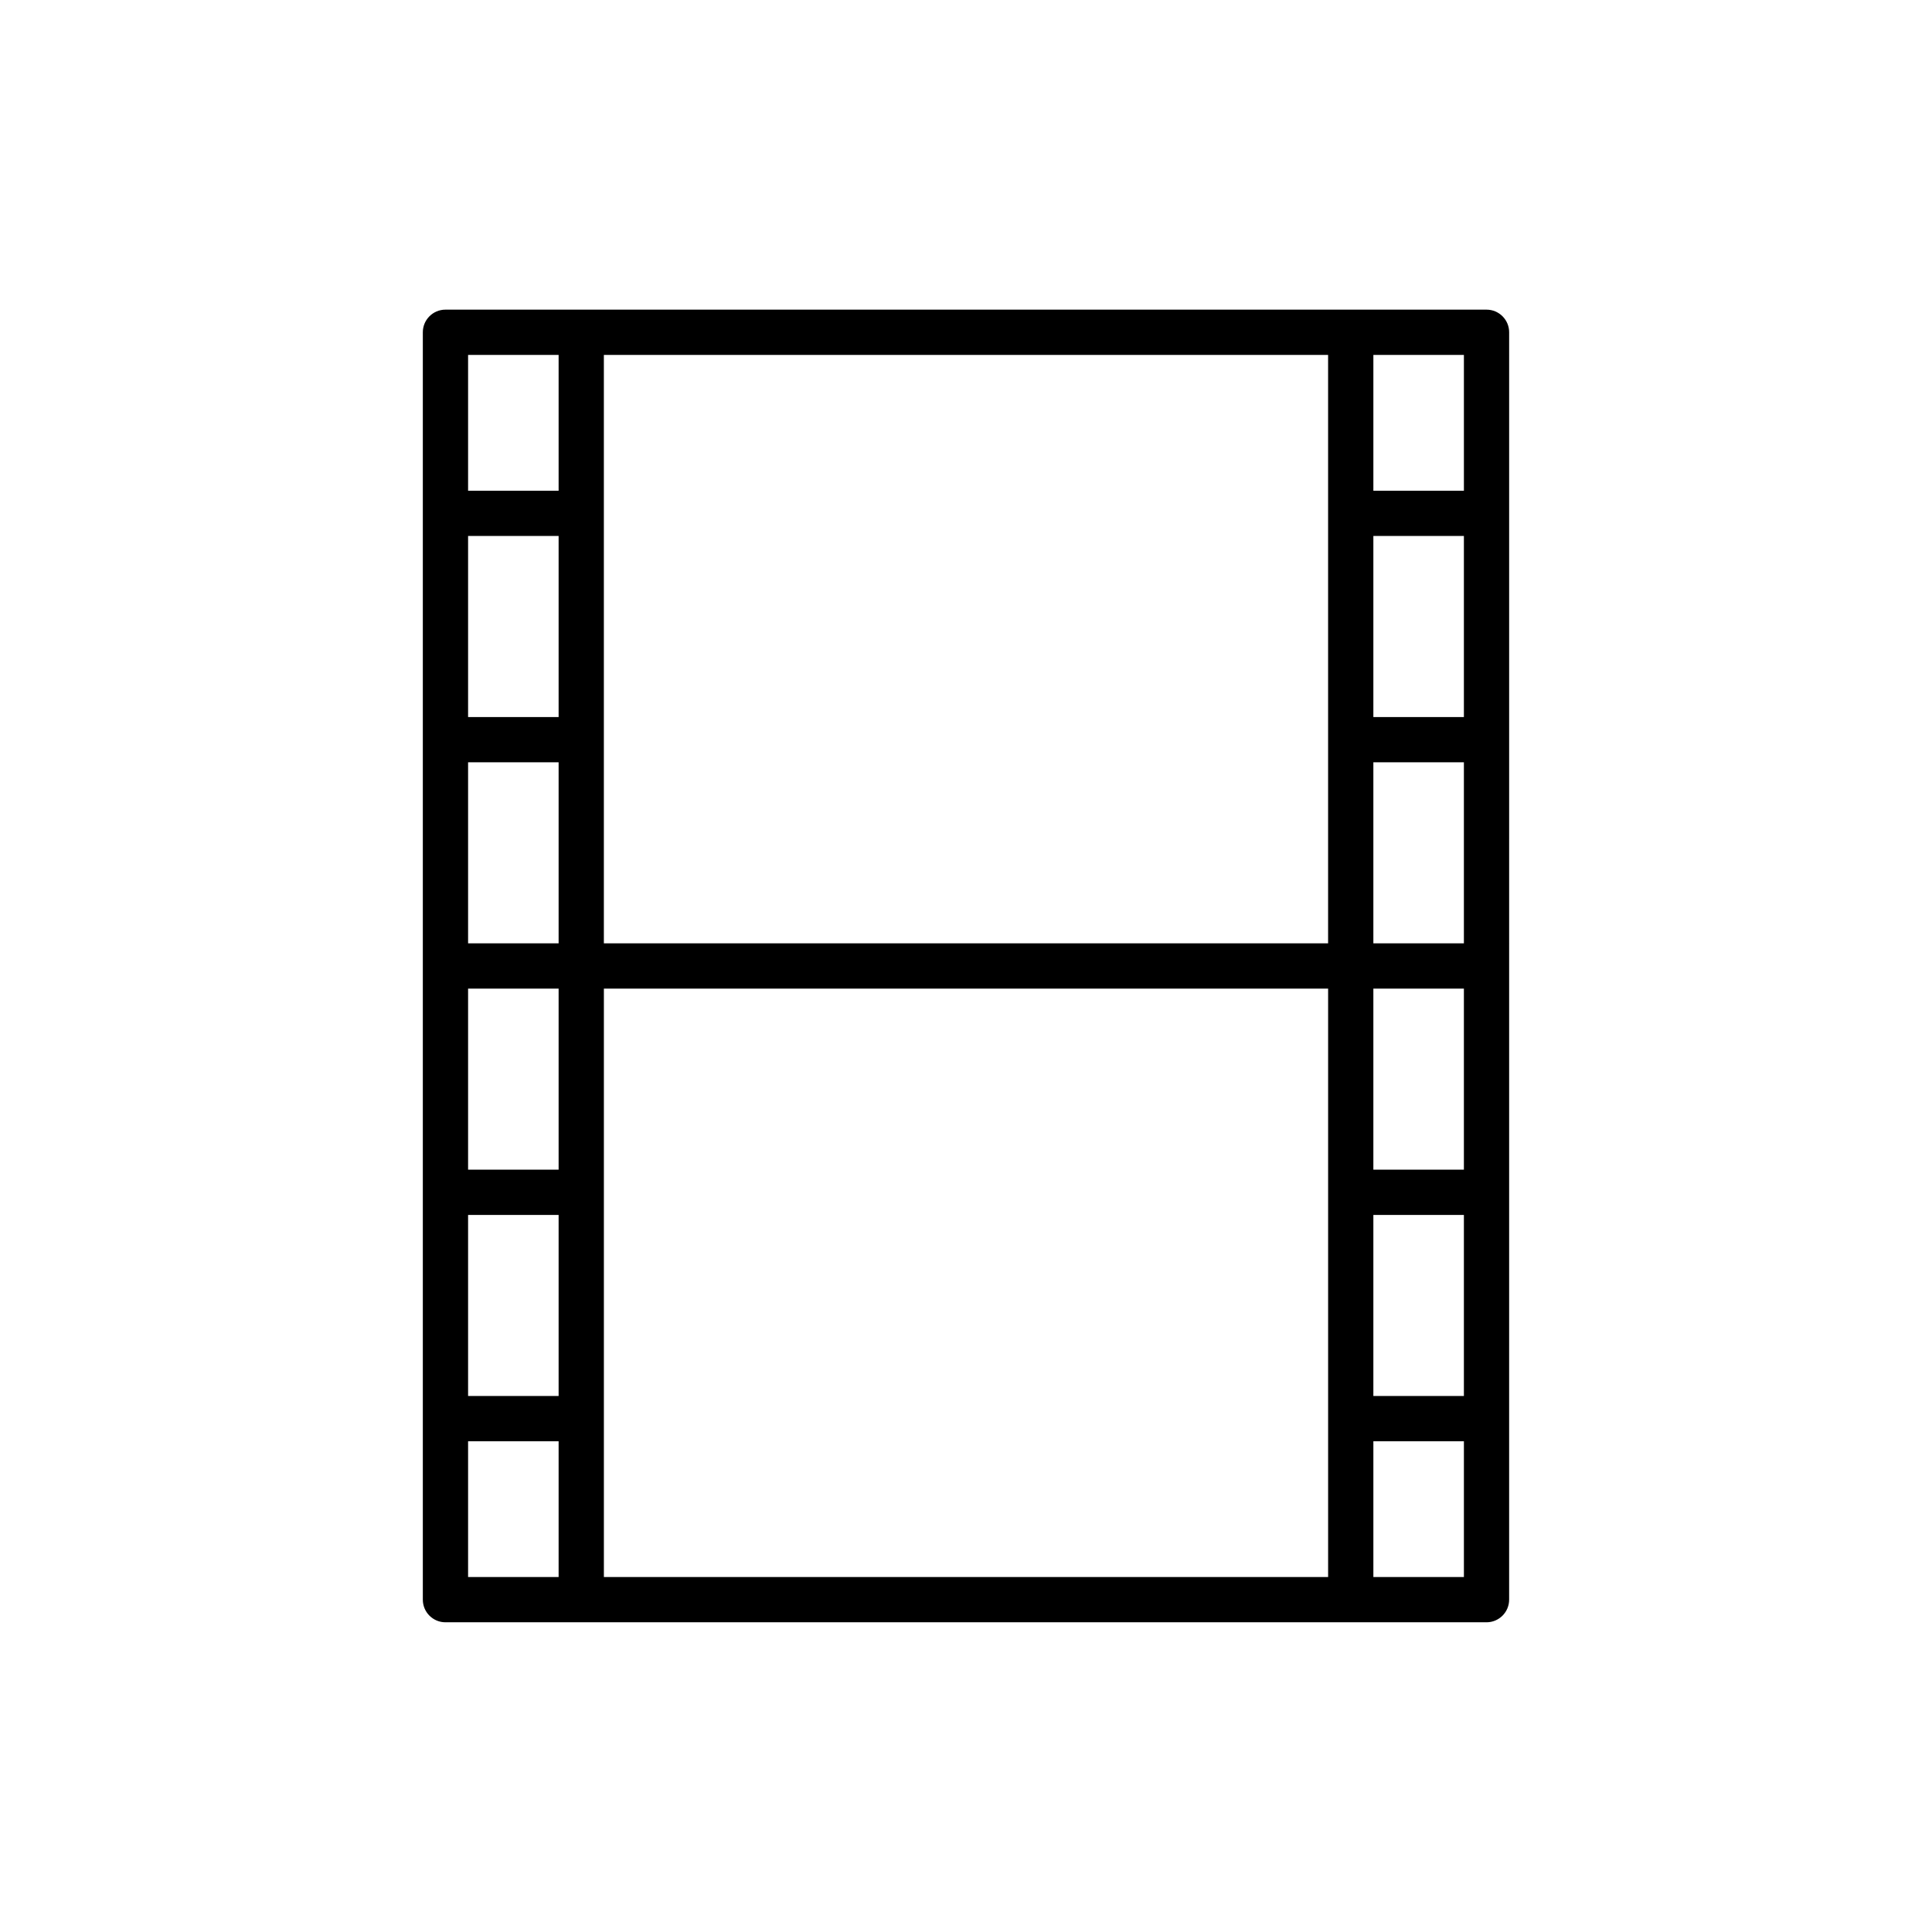 <?xml version="1.0" encoding="UTF-8"?>
<!-- Uploaded to: ICON Repo, www.iconrepo.com, Generator: ICON Repo Mixer Tools -->
<svg fill="#000000" width="800px" height="800px" version="1.1" viewBox="144 144 512 512" xmlns="http://www.w3.org/2000/svg">
 <path d="m262.05 226.06c-3.316 0-5.996 2.688-5.996 5.996v335.87c0 3.312 2.68 5.996 5.996 5.996h275.89c3.316 0 5.996-2.688 5.996-5.996l0.004-335.87c0-3.312-2.68-5.996-5.996-5.996zm269.9 11.996v35.988h-23.992v-35.988zm-239.91 95.965h-23.992v-47.98h23.992zm0 11.996v47.98h-23.992v-47.98zm0 59.977v47.98h-23.992v-47.98zm0 59.977v47.98h-23.992v-47.98zm11.996-59.977h191.93v155.94h-191.93zm203.92 59.977h23.992v47.98h-23.992zm0-11.996v-47.98h23.992v47.98zm0-59.977v-47.98h23.992v47.98zm0-59.977v-47.98h23.992v47.98zm-11.996-95.965v155.94h-191.93v-155.94zm-203.92 0v35.988h-23.992v-35.988zm-23.992 287.89h23.992v35.988h-23.992zm239.91 35.988v-35.988h23.992v35.988z"/>
</svg>